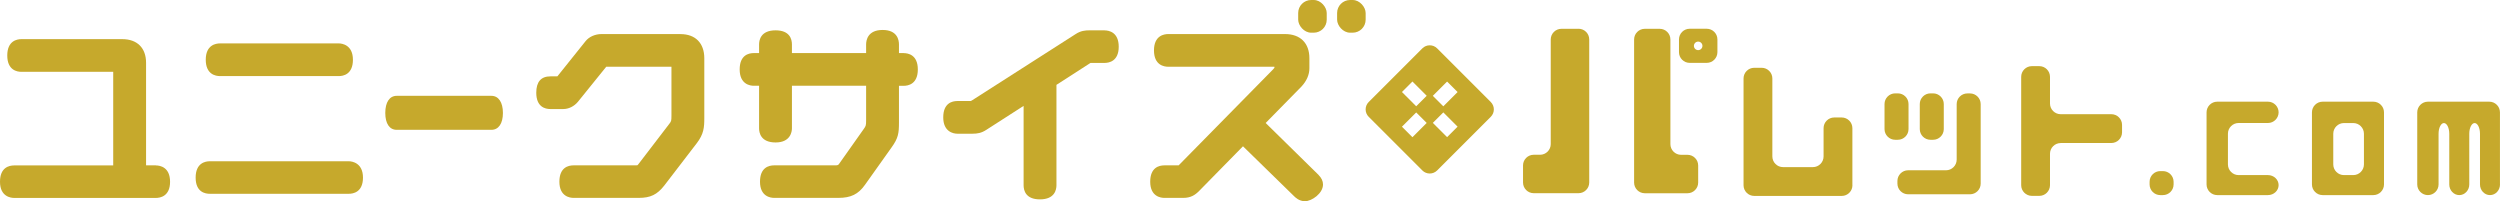<?xml version="1.0" encoding="UTF-8"?>
<svg id="_レイヤー_2" data-name="レイヤー 2" xmlns="http://www.w3.org/2000/svg" viewBox="0 0 457.33 36.81">
  <defs>
    <style>
      .cls-1 {
        fill: #c6a92c;
        stroke-width: 0px;
      }
    </style>
  </defs>
  <g id="_レイヤー_1-2" data-name="レイヤー 1">
    <g>
      <path class="cls-1" d="M288.77,5.26c1.07,0,1.95.88,1.95,1.95v26.18c0,1.07-.88,1.95-1.95,1.95h-8.21c-1.07,0-1.95-.88-1.95-1.95v-3.13c0-1.07.88-1.95,1.95-1.95h1.17c1.07,0,1.95-.88,1.95-1.95V7.22c0-1.07.88-1.95,1.95-1.95h3.13ZM308.7,28.32c1.07,0,1.95.88,1.95,1.95v3.13c0,1.07-.88,1.95-1.95,1.95h-7.82c-1.07,0-1.95-.88-1.95-1.95V7.22c0-1.07.88-1.95,1.95-1.95h2.74c1.07,0,1.95.88,1.95,1.95v19.15c0,1.07.88,1.95,1.95,1.95h1.17ZM312.22,5.26c1.07,0,1.95.88,1.95,1.95v2.34c0,1.07-.88,1.95-1.95,1.95h-3.13c-1.07,0-1.95-.88-1.95-1.95v-2.34c0-1.07.88-1.95,1.95-1.95h3.13ZM309.87,8.39c0,.43.35.78.78.78s.78-.35.78-.78-.35-.78-.78-.78-.78.35-.78.78Z"/>
      <path class="cls-1" d="M338.87,33.89c0,1.07-.88,1.95-1.95,1.95h-16.02c-1.07,0-1.95-.88-1.95-1.95V14.35c0-1.07.88-1.95,1.95-1.95h1.37c1.07,0,1.95.88,1.95,1.95v14.27c0,1.07.88,1.95,1.95,1.95h5.47c1.07,0,1.95-.88,1.95-1.95v-5.18c0-1.07.88-1.95,1.95-1.95h1.37c1.07,0,1.95.88,1.95,1.95v10.45Z"/>
      <path class="cls-1" d="M347.18,17.08c1.07,0,1.95.88,1.95,1.95v4.59c0,1.07-.88,1.95-1.95,1.95h-.49c-1.07,0-1.95-.88-1.95-1.95v-4.59c0-1.07.88-1.95,1.95-1.95h.49ZM362.33,33.59c0,1.07-.88,1.95-1.95,1.95h-11.33c-1.07,0-1.95-.88-1.95-1.95v-.49c0-1.07.88-1.95,1.95-1.95h6.94c1.07,0,1.95-.88,1.95-1.95v-10.16c0-1.07.88-1.95,1.95-1.95h.49c1.07,0,1.95.88,1.95,1.95v14.56ZM353.63,17.08c1.07,0,1.95.88,1.95,1.95v4.59c0,1.07-.88,1.95-1.95,1.95h-.49c-1.07,0-1.95-.88-1.95-1.95v-4.59c0-1.07.88-1.95,1.95-1.95h.49Z"/>
      <path class="cls-1" d="M376.96,26.17c-1.07,0-1.95.88-1.95,1.95v5.76c0,1.07-.88,1.95-1.95,1.95h-1.37c-1.07,0-1.95-.88-1.95-1.95V14.05c0-1.07.88-1.95,1.95-1.95h1.37c1.07,0,1.95.88,1.95,1.95v4.89c0,1.07.88,1.95,1.95,1.95h9.28c1.07,0,1.95.88,1.95,1.95v1.37c0,1.07-.88,1.95-1.95,1.95h-9.28Z"/>
      <path class="cls-1" d="M395.67,31.3c1.07,0,1.95.88,1.95,1.95v.49c0,1.07-.88,1.95-1.95,1.95h-.49c-1.07,0-1.95-.88-1.95-1.95v-.49c0-1.07.88-1.95,1.95-1.95h.49Z"/>
      <path class="cls-1" d="M407.56,30.08c0,1.07.88,1.95,1.95,1.95h5.37c1.07,0,1.95.82,1.95,1.83s-.88,1.83-1.95,1.83h-9.28c-1.07,0-1.95-.88-1.95-1.95v-13.19c0-1.07.88-1.95,1.95-1.95h9.28c1.07,0,1.95.88,1.95,1.95s-.88,1.95-1.95,1.95h-5.37c-1.07,0-1.95.88-1.95,1.95v5.62Z"/>
      <path class="cls-1" d="M436.11,33.74c0,1.07-.88,1.95-1.95,1.95h-9.28c-1.07,0-1.95-.88-1.95-1.95v-13.19c0-1.07.88-1.95,1.95-1.95h9.28c1.07,0,1.95.88,1.95,1.95v13.19ZM426.83,30.08c0,1.07.88,1.95,1.95,1.95h1.71c1.07,0,1.95-.88,1.95-1.95v-5.62c0-1.07-.88-1.95-1.95-1.95h-1.71c-1.07,0-1.95.88-1.95,1.95v5.62Z"/>
      <path class="cls-1" d="M457.33,33.74c0,1.07-.82,1.95-1.83,1.95s-1.83-.88-1.83-1.95v-9.28c0-1.07-.44-1.95-.98-1.95s-.98.88-.98,1.95v9.28c0,1.07-.82,1.95-1.83,1.95s-1.83-.88-1.83-1.95v-9.28c0-1.07-.44-1.95-.98-1.95s-.98.88-.98,1.95v9.28c0,1.07-.88,1.95-1.95,1.95s-1.95-.88-1.95-1.95v-13.19c0-1.07.88-1.95,1.95-1.95h11.23c1.07,0,1.95.88,1.95,1.95v13.19Z"/>
      <path class="cls-1" d="M260.19,8.85l-9.81,9.81c-.75.75-.75,1.96,0,2.71l9.81,9.81c.75.75,1.96.75,2.71,0l9.81-9.81c.75-.75.75-1.96,0-2.71l-9.81-9.81c-.75-.75-1.96-.75-2.71,0ZM260.99,22.49l-2.61,2.61-1.92-1.92,2.61-2.61,1.92,1.92ZM266.64,23.17l-1.92,1.92-2.61-2.61,1.92-1.92,2.61,2.61ZM260.99,17.52l-1.92,1.92-2.61-2.61,1.92-1.92,2.61,2.61ZM266.64,16.84l-2.61,2.61-1.92-1.92,2.61-2.61,1.92,1.92Z"/>
      <g>
        <path class="cls-1" d="M28.51,30.25h-1.79V11.48c0-2.71-1.63-4.32-4.35-4.32H3.91c-.78,0-2.58.29-2.58,2.99s1.8,2.99,2.58,2.99h16.8v17.12H2.61c-.98,0-2.61.39-2.61,2.99,0,2.74,2,2.96,2.61,2.96h25.89c.79,0,2.61-.29,2.61-2.96s-1.83-2.99-2.61-2.99Z"/>
        <path class="cls-1" d="M40.25,13.92h21.73c.78,0,2.58-.29,2.58-2.99s-1.97-2.99-2.58-2.99h-21.73c-.79,0-2.61.29-2.61,2.99s1.83,2.99,2.61,2.99Z"/>
        <path class="cls-1" d="M63.82,29.5h-25.45c-.78,0-2.58.29-2.58,2.99s1.8,2.96,2.58,2.96h25.45c.78,0,2.58-.29,2.58-2.96s-1.97-2.99-2.58-2.99Z"/>
        <path class="cls-1" d="M89.89,17.53h-17.32c-1.31,0-2.09,1.17-2.09,3.13s.78,3.09,2.09,3.09h17.32c1.32,0,2.11-1.16,2.11-3.09s-.79-3.13-2.11-3.13Z"/>
        <path class="cls-1" d="M124.49,6.23h-14.43c-1.2,0-2.31.5-2.95,1.31l-5.15,6.43h-1.28c-1.71,0-2.58,1.01-2.58,2.99,0,2.6,1.62,2.99,2.58,2.99h2.35c.99,0,2-.49,2.7-1.34l5.17-6.4h11.93v8.92c0,1.01-.04,1.06-.39,1.52l-5.66,7.39c-.11.14-.16.18-.16.18,0,0-.08.03-.32.03h-11.39c-.96,0-2.58.39-2.58,2.99,0,2.74,1.98,2.96,2.58,2.96h11.94c2.14,0,3.36-.59,4.67-2.26l5.94-7.74h0c1.29-1.69,1.38-2.87,1.38-4.62v-10.92c0-2.77-1.63-4.42-4.35-4.42Z"/>
        <path class="cls-1" d="M165.32,9.71h-.87v-1.58c0-.8-.29-2.65-2.99-2.65s-3.02,1.85-3.02,2.65v1.58h-13.57v-1.58c0-.96-.39-2.58-2.99-2.58-2.73,0-3.02,1.8-3.02,2.58v1.58h-.97c-.96,0-2.58.39-2.58,2.99,0,2.77,1.97,2.99,2.58,2.99h.97v7.79c0,.78.29,2.58,3.02,2.58s2.99-1.98,2.99-2.58v-7.79h13.57v6.32c0,.97-.06,1.05-.42,1.57l-4.54,6.42c-.09.13-.21.25-.58.25h-11.29c-.96,0-2.58.39-2.58,2.99,0,2.74,1.97,2.96,2.58,2.96h11.77c2.27,0,3.63-.67,4.84-2.37l4.87-6.85c1.24-1.71,1.36-2.61,1.36-4.55v-6.73h.87c.78,0,2.58-.29,2.58-2.99s-1.8-2.99-2.58-2.99Z"/>
        <path class="cls-1" d="M202.09,5.55h-2.8c-.75,0-1.57.06-2.53.69l-18.9,12.09c-.2.12-.27.15-.26.15h0s-.05,0-.08,0h-2.39c-.96,0-2.58.39-2.58,2.99s1.8,2.99,2.58,2.99h2.76c.9,0,1.64-.12,2.53-.7l6.83-4.39v14.52c0,.96.39,2.58,2.99,2.58,2.73,0,3.02-1.8,3.02-2.58V15.52l6.15-3.96s.06-.04.09-.05c0,0,.04,0,.15,0h2.42c.78,0,2.58-.29,2.58-2.96s-1.8-2.99-2.58-2.99Z"/>
        <path class="cls-1" d="M241.21,32l-9.68-9.5,6.55-6.67c.95-1.02,1.45-2.17,1.45-3.34v-1.84c0-2.77-1.67-4.42-4.46-4.42h-21.36c-.79,0-2.61.29-2.61,2.99s1.83,2.99,2.61,2.99h19.42v.2s-.09.13-.26.3l-17.26,17.54h-2.62c-.96,0-2.58.39-2.58,2.99,0,2.74,1.97,2.96,2.58,2.96h3.45c1.37,0,2.15-.5,2.91-1.26l8.03-8.18,9.33,9.11c.23.23.94.94,2.01.94,1.24,0,3.3-1.43,3.3-3.06,0-.62-.27-1.2-.82-1.75Z"/>
        <rect class="cls-1" x="237.48" y="0" width="5.22" height="5.98" rx="2.38" ry="2.38"/>
        <rect class="cls-1" x="244.6" y="0" width="5.22" height="5.98" rx="2.38" ry="2.38"/>
      </g>
    </g>
  </g>
</svg>